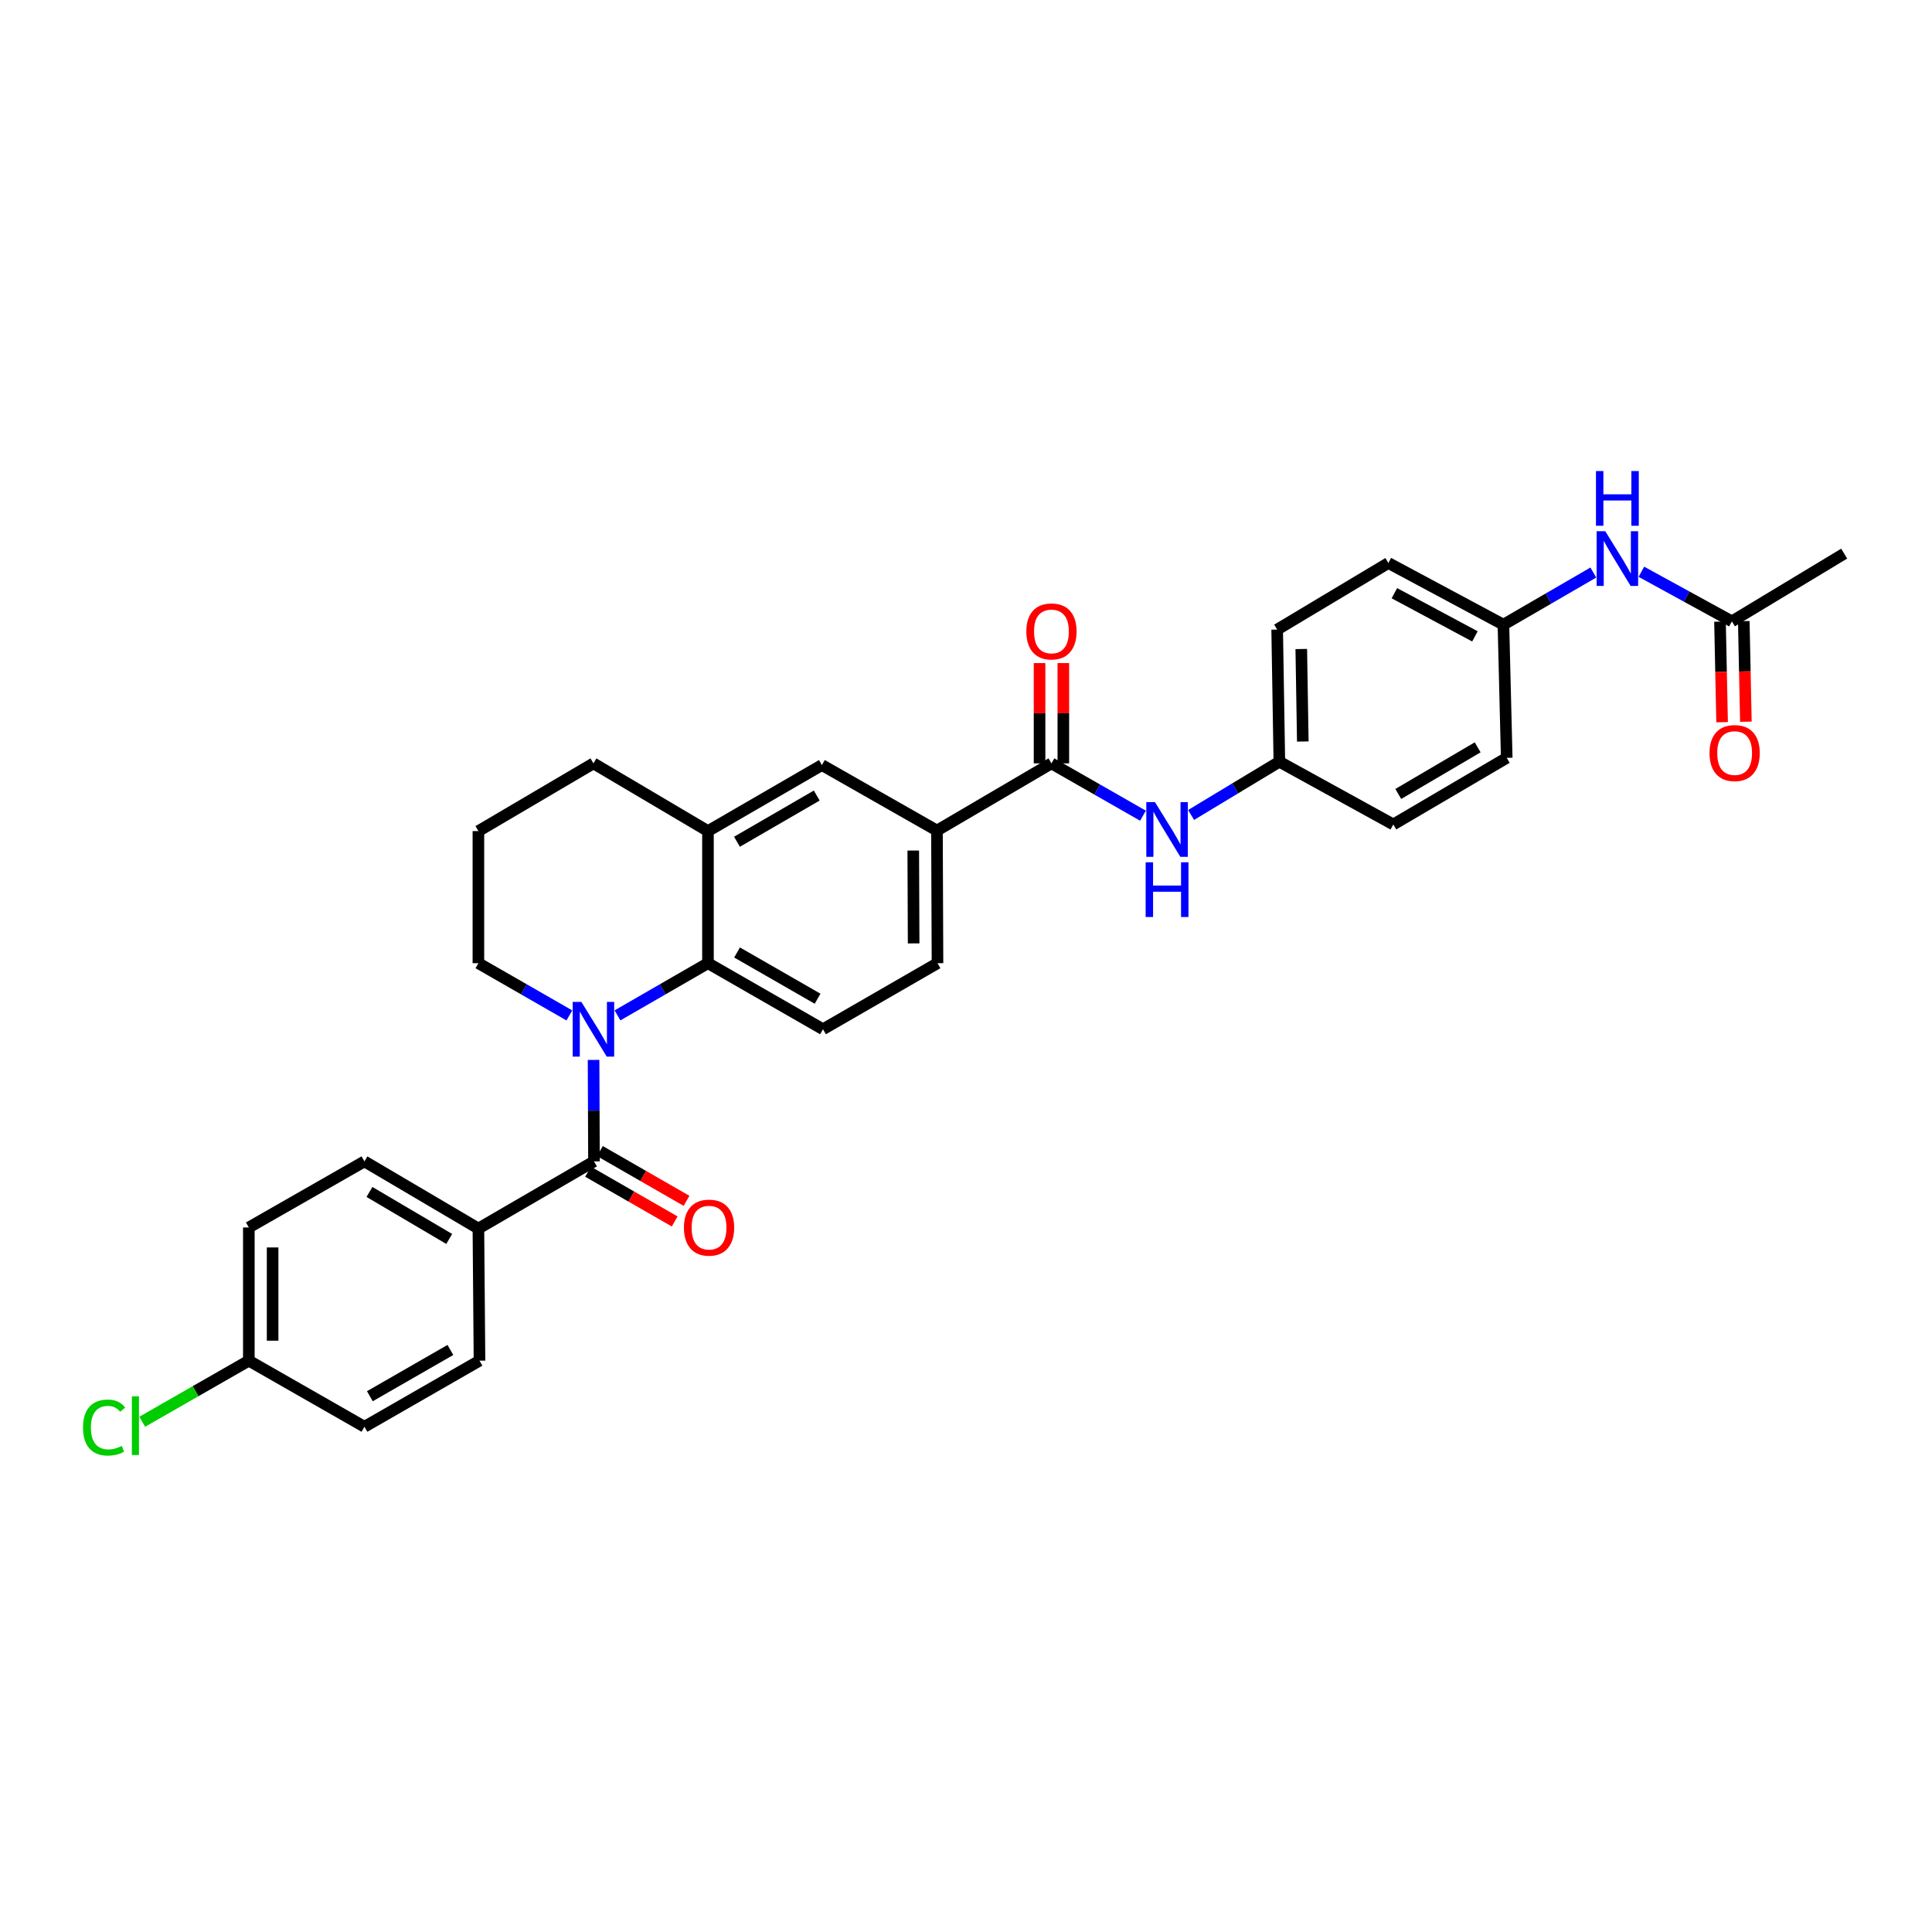 <?xml version='1.0' encoding='iso-8859-1'?>
<svg version='1.1' baseProfile='full'
              xmlns='http://www.w3.org/2000/svg'
                      xmlns:rdkit='http://www.rdkit.org/xml'
                      xmlns:xlink='http://www.w3.org/1999/xlink'
                  xml:space='preserve'
width='1000px' height='1000px' viewBox='0 0 1000 1000'>
<!-- END OF HEADER -->
<rect style='opacity:1.0;fill:#FFFFFF;stroke:none' width='1000' height='1000' x='0' y='0'> </rect>
<path class='bond-0' d='M 307.228,548.606 L 307.336,574.869' style='fill:none;fill-rule:evenodd;stroke:#0000FF;stroke-width:6px;stroke-linecap:butt;stroke-linejoin:miter;stroke-opacity:1' />
<path class='bond-0' d='M 307.336,574.869 L 307.444,601.131' style='fill:none;fill-rule:evenodd;stroke:#000000;stroke-width:6px;stroke-linecap:butt;stroke-linejoin:miter;stroke-opacity:1' />
<path class='bond-1' d='M 319.614,525.556 L 343.028,512.053' style='fill:none;fill-rule:evenodd;stroke:#0000FF;stroke-width:6px;stroke-linecap:butt;stroke-linejoin:miter;stroke-opacity:1' />
<path class='bond-1' d='M 343.028,512.053 L 366.441,498.55' style='fill:none;fill-rule:evenodd;stroke:#000000;stroke-width:6px;stroke-linecap:butt;stroke-linejoin:miter;stroke-opacity:1' />
<path class='bond-18' d='M 294.707,525.585 L 271.162,512.067' style='fill:none;fill-rule:evenodd;stroke:#0000FF;stroke-width:6px;stroke-linecap:butt;stroke-linejoin:miter;stroke-opacity:1' />
<path class='bond-18' d='M 271.162,512.067 L 247.618,498.55' style='fill:none;fill-rule:evenodd;stroke:#000000;stroke-width:6px;stroke-linecap:butt;stroke-linejoin:miter;stroke-opacity:1' />
<path class='bond-8' d='M 307.444,601.131 L 247.618,635.892' style='fill:none;fill-rule:evenodd;stroke:#000000;stroke-width:6px;stroke-linecap:butt;stroke-linejoin:miter;stroke-opacity:1' />
<path class='bond-11' d='M 304.378,606.468 L 326.799,619.345' style='fill:none;fill-rule:evenodd;stroke:#000000;stroke-width:6px;stroke-linecap:butt;stroke-linejoin:miter;stroke-opacity:1' />
<path class='bond-11' d='M 326.799,619.345 L 349.22,632.223' style='fill:none;fill-rule:evenodd;stroke:#FF0000;stroke-width:6px;stroke-linecap:butt;stroke-linejoin:miter;stroke-opacity:1' />
<path class='bond-11' d='M 310.509,595.794 L 332.93,608.671' style='fill:none;fill-rule:evenodd;stroke:#000000;stroke-width:6px;stroke-linecap:butt;stroke-linejoin:miter;stroke-opacity:1' />
<path class='bond-11' d='M 332.93,608.671 L 355.35,621.548' style='fill:none;fill-rule:evenodd;stroke:#FF0000;stroke-width:6px;stroke-linecap:butt;stroke-linejoin:miter;stroke-opacity:1' />
<path class='bond-3' d='M 366.441,498.55 L 366.441,430.169' style='fill:none;fill-rule:evenodd;stroke:#000000;stroke-width:6px;stroke-linecap:butt;stroke-linejoin:miter;stroke-opacity:1' />
<path class='bond-7' d='M 366.441,498.55 L 425.986,532.736' style='fill:none;fill-rule:evenodd;stroke:#000000;stroke-width:6px;stroke-linecap:butt;stroke-linejoin:miter;stroke-opacity:1' />
<path class='bond-7' d='M 381.502,493.002 L 423.184,516.933' style='fill:none;fill-rule:evenodd;stroke:#000000;stroke-width:6px;stroke-linecap:butt;stroke-linejoin:miter;stroke-opacity:1' />
<path class='bond-2' d='M 544.228,395.121 L 484.97,429.896' style='fill:none;fill-rule:evenodd;stroke:#000000;stroke-width:6px;stroke-linecap:butt;stroke-linejoin:miter;stroke-opacity:1' />
<path class='bond-5' d='M 544.228,395.121 L 567.916,408.662' style='fill:none;fill-rule:evenodd;stroke:#000000;stroke-width:6px;stroke-linecap:butt;stroke-linejoin:miter;stroke-opacity:1' />
<path class='bond-5' d='M 567.916,408.662 L 591.604,422.203' style='fill:none;fill-rule:evenodd;stroke:#0000FF;stroke-width:6px;stroke-linecap:butt;stroke-linejoin:miter;stroke-opacity:1' />
<path class='bond-12' d='M 550.383,395.121 L 550.383,369.168' style='fill:none;fill-rule:evenodd;stroke:#000000;stroke-width:6px;stroke-linecap:butt;stroke-linejoin:miter;stroke-opacity:1' />
<path class='bond-12' d='M 550.383,369.168 L 550.383,343.216' style='fill:none;fill-rule:evenodd;stroke:#FF0000;stroke-width:6px;stroke-linecap:butt;stroke-linejoin:miter;stroke-opacity:1' />
<path class='bond-12' d='M 538.073,395.121 L 538.073,369.168' style='fill:none;fill-rule:evenodd;stroke:#000000;stroke-width:6px;stroke-linecap:butt;stroke-linejoin:miter;stroke-opacity:1' />
<path class='bond-12' d='M 538.073,369.168 L 538.073,343.216' style='fill:none;fill-rule:evenodd;stroke:#FF0000;stroke-width:6px;stroke-linecap:butt;stroke-linejoin:miter;stroke-opacity:1' />
<path class='bond-6' d='M 366.441,430.169 L 425.419,395.996' style='fill:none;fill-rule:evenodd;stroke:#000000;stroke-width:6px;stroke-linecap:butt;stroke-linejoin:miter;stroke-opacity:1' />
<path class='bond-6' d='M 381.459,435.694 L 422.743,411.773' style='fill:none;fill-rule:evenodd;stroke:#000000;stroke-width:6px;stroke-linecap:butt;stroke-linejoin:miter;stroke-opacity:1' />
<path class='bond-31' d='M 366.441,430.169 L 307.163,395.121' style='fill:none;fill-rule:evenodd;stroke:#000000;stroke-width:6px;stroke-linecap:butt;stroke-linejoin:miter;stroke-opacity:1' />
<path class='bond-4' d='M 484.97,429.896 L 485.244,498.55' style='fill:none;fill-rule:evenodd;stroke:#000000;stroke-width:6px;stroke-linecap:butt;stroke-linejoin:miter;stroke-opacity:1' />
<path class='bond-4' d='M 472.702,440.243 L 472.893,488.301' style='fill:none;fill-rule:evenodd;stroke:#000000;stroke-width:6px;stroke-linecap:butt;stroke-linejoin:miter;stroke-opacity:1' />
<path class='bond-32' d='M 484.97,429.896 L 425.419,395.996' style='fill:none;fill-rule:evenodd;stroke:#000000;stroke-width:6px;stroke-linecap:butt;stroke-linejoin:miter;stroke-opacity:1' />
<path class='bond-17' d='M 616.504,421.825 L 639.347,408.046' style='fill:none;fill-rule:evenodd;stroke:#0000FF;stroke-width:6px;stroke-linecap:butt;stroke-linejoin:miter;stroke-opacity:1' />
<path class='bond-17' d='M 639.347,408.046 L 662.189,394.266' style='fill:none;fill-rule:evenodd;stroke:#000000;stroke-width:6px;stroke-linecap:butt;stroke-linejoin:miter;stroke-opacity:1' />
<path class='bond-13' d='M 425.986,532.736 L 485.244,498.55' style='fill:none;fill-rule:evenodd;stroke:#000000;stroke-width:6px;stroke-linecap:butt;stroke-linejoin:miter;stroke-opacity:1' />
<path class='bond-15' d='M 247.618,635.892 L 188.634,601.131' style='fill:none;fill-rule:evenodd;stroke:#000000;stroke-width:6px;stroke-linecap:butt;stroke-linejoin:miter;stroke-opacity:1' />
<path class='bond-15' d='M 232.521,641.283 L 191.232,616.95' style='fill:none;fill-rule:evenodd;stroke:#000000;stroke-width:6px;stroke-linecap:butt;stroke-linejoin:miter;stroke-opacity:1' />
<path class='bond-16' d='M 247.618,635.892 L 248.186,704.279' style='fill:none;fill-rule:evenodd;stroke:#000000;stroke-width:6px;stroke-linecap:butt;stroke-linejoin:miter;stroke-opacity:1' />
<path class='bond-9' d='M 896.423,321.618 L 873.002,308.779' style='fill:none;fill-rule:evenodd;stroke:#000000;stroke-width:6px;stroke-linecap:butt;stroke-linejoin:miter;stroke-opacity:1' />
<path class='bond-9' d='M 873.002,308.779 L 849.581,295.941' style='fill:none;fill-rule:evenodd;stroke:#0000FF;stroke-width:6px;stroke-linecap:butt;stroke-linejoin:miter;stroke-opacity:1' />
<path class='bond-14' d='M 890.269,321.746 L 890.813,347.778' style='fill:none;fill-rule:evenodd;stroke:#000000;stroke-width:6px;stroke-linecap:butt;stroke-linejoin:miter;stroke-opacity:1' />
<path class='bond-14' d='M 890.813,347.778 L 891.357,373.81' style='fill:none;fill-rule:evenodd;stroke:#FF0000;stroke-width:6px;stroke-linecap:butt;stroke-linejoin:miter;stroke-opacity:1' />
<path class='bond-14' d='M 902.577,321.489 L 903.12,347.521' style='fill:none;fill-rule:evenodd;stroke:#000000;stroke-width:6px;stroke-linecap:butt;stroke-linejoin:miter;stroke-opacity:1' />
<path class='bond-14' d='M 903.12,347.521 L 903.664,373.553' style='fill:none;fill-rule:evenodd;stroke:#FF0000;stroke-width:6px;stroke-linecap:butt;stroke-linejoin:miter;stroke-opacity:1' />
<path class='bond-30' d='M 896.423,321.618 L 954.545,286.556' style='fill:none;fill-rule:evenodd;stroke:#000000;stroke-width:6px;stroke-linecap:butt;stroke-linejoin:miter;stroke-opacity:1' />
<path class='bond-10' d='M 824.707,296.343 L 801.437,309.835' style='fill:none;fill-rule:evenodd;stroke:#0000FF;stroke-width:6px;stroke-linecap:butt;stroke-linejoin:miter;stroke-opacity:1' />
<path class='bond-10' d='M 801.437,309.835 L 778.168,323.327' style='fill:none;fill-rule:evenodd;stroke:#000000;stroke-width:6px;stroke-linecap:butt;stroke-linejoin:miter;stroke-opacity:1' />
<path class='bond-22' d='M 188.634,601.131 L 128.795,635.338' style='fill:none;fill-rule:evenodd;stroke:#000000;stroke-width:6px;stroke-linecap:butt;stroke-linejoin:miter;stroke-opacity:1' />
<path class='bond-21' d='M 248.186,704.279 L 188.634,738.487' style='fill:none;fill-rule:evenodd;stroke:#000000;stroke-width:6px;stroke-linecap:butt;stroke-linejoin:miter;stroke-opacity:1' />
<path class='bond-21' d='M 233.122,698.736 L 191.436,722.682' style='fill:none;fill-rule:evenodd;stroke:#000000;stroke-width:6px;stroke-linecap:butt;stroke-linejoin:miter;stroke-opacity:1' />
<path class='bond-24' d='M 662.189,394.266 L 721.174,426.743' style='fill:none;fill-rule:evenodd;stroke:#000000;stroke-width:6px;stroke-linecap:butt;stroke-linejoin:miter;stroke-opacity:1' />
<path class='bond-25' d='M 662.189,394.266 L 661.061,325.871' style='fill:none;fill-rule:evenodd;stroke:#000000;stroke-width:6px;stroke-linecap:butt;stroke-linejoin:miter;stroke-opacity:1' />
<path class='bond-25' d='M 674.328,383.804 L 673.538,335.928' style='fill:none;fill-rule:evenodd;stroke:#000000;stroke-width:6px;stroke-linecap:butt;stroke-linejoin:miter;stroke-opacity:1' />
<path class='bond-29' d='M 247.618,498.55 L 247.618,430.169' style='fill:none;fill-rule:evenodd;stroke:#000000;stroke-width:6px;stroke-linecap:butt;stroke-linejoin:miter;stroke-opacity:1' />
<path class='bond-19' d='M 778.168,323.327 L 718.616,291.404' style='fill:none;fill-rule:evenodd;stroke:#000000;stroke-width:6px;stroke-linecap:butt;stroke-linejoin:miter;stroke-opacity:1' />
<path class='bond-19' d='M 763.419,329.388 L 721.733,307.042' style='fill:none;fill-rule:evenodd;stroke:#000000;stroke-width:6px;stroke-linecap:butt;stroke-linejoin:miter;stroke-opacity:1' />
<path class='bond-34' d='M 778.168,323.327 L 779.877,392.262' style='fill:none;fill-rule:evenodd;stroke:#000000;stroke-width:6px;stroke-linecap:butt;stroke-linejoin:miter;stroke-opacity:1' />
<path class='bond-20' d='M 128.795,704.279 L 188.634,738.487' style='fill:none;fill-rule:evenodd;stroke:#000000;stroke-width:6px;stroke-linecap:butt;stroke-linejoin:miter;stroke-opacity:1' />
<path class='bond-23' d='M 128.795,704.279 L 101.209,720.087' style='fill:none;fill-rule:evenodd;stroke:#000000;stroke-width:6px;stroke-linecap:butt;stroke-linejoin:miter;stroke-opacity:1' />
<path class='bond-23' d='M 101.209,720.087 L 73.623,735.895' style='fill:none;fill-rule:evenodd;stroke:#00CC00;stroke-width:6px;stroke-linecap:butt;stroke-linejoin:miter;stroke-opacity:1' />
<path class='bond-33' d='M 128.795,704.279 L 128.795,635.338' style='fill:none;fill-rule:evenodd;stroke:#000000;stroke-width:6px;stroke-linecap:butt;stroke-linejoin:miter;stroke-opacity:1' />
<path class='bond-33' d='M 141.105,693.938 L 141.105,645.679' style='fill:none;fill-rule:evenodd;stroke:#000000;stroke-width:6px;stroke-linecap:butt;stroke-linejoin:miter;stroke-opacity:1' />
<path class='bond-26' d='M 721.174,426.743 L 779.877,392.262' style='fill:none;fill-rule:evenodd;stroke:#000000;stroke-width:6px;stroke-linecap:butt;stroke-linejoin:miter;stroke-opacity:1' />
<path class='bond-26' d='M 723.745,410.957 L 764.837,386.82' style='fill:none;fill-rule:evenodd;stroke:#000000;stroke-width:6px;stroke-linecap:butt;stroke-linejoin:miter;stroke-opacity:1' />
<path class='bond-27' d='M 661.061,325.871 L 718.616,291.404' style='fill:none;fill-rule:evenodd;stroke:#000000;stroke-width:6px;stroke-linecap:butt;stroke-linejoin:miter;stroke-opacity:1' />
<path class='bond-28' d='M 307.163,395.121 L 247.618,430.169' style='fill:none;fill-rule:evenodd;stroke:#000000;stroke-width:6px;stroke-linecap:butt;stroke-linejoin:miter;stroke-opacity:1' />
<path  class='atom-0' d='M 300.903 518.576
L 310.183 533.576
Q 311.103 535.056, 312.583 537.736
Q 314.063 540.416, 314.143 540.576
L 314.143 518.576
L 317.903 518.576
L 317.903 546.896
L 314.023 546.896
L 304.063 530.496
Q 302.903 528.576, 301.663 526.376
Q 300.463 524.176, 300.103 523.496
L 300.103 546.896
L 296.423 546.896
L 296.423 518.576
L 300.903 518.576
' fill='#0000FF'/>
<path  class='atom-6' d='M 597.807 415.168
L 607.087 430.168
Q 608.007 431.648, 609.487 434.328
Q 610.967 437.008, 611.047 437.168
L 611.047 415.168
L 614.807 415.168
L 614.807 443.488
L 610.927 443.488
L 600.967 427.088
Q 599.807 425.168, 598.567 422.968
Q 597.367 420.768, 597.007 420.088
L 597.007 443.488
L 593.327 443.488
L 593.327 415.168
L 597.807 415.168
' fill='#0000FF'/>
<path  class='atom-6' d='M 592.987 446.32
L 596.827 446.32
L 596.827 458.36
L 611.307 458.36
L 611.307 446.32
L 615.147 446.32
L 615.147 474.64
L 611.307 474.64
L 611.307 461.56
L 596.827 461.56
L 596.827 474.64
L 592.987 474.64
L 592.987 446.32
' fill='#0000FF'/>
<path  class='atom-11' d='M 830.892 274.967
L 840.172 289.967
Q 841.092 291.447, 842.572 294.127
Q 844.052 296.807, 844.132 296.967
L 844.132 274.967
L 847.892 274.967
L 847.892 303.287
L 844.012 303.287
L 834.052 286.887
Q 832.892 284.967, 831.652 282.767
Q 830.452 280.567, 830.092 279.887
L 830.092 303.287
L 826.412 303.287
L 826.412 274.967
L 830.892 274.967
' fill='#0000FF'/>
<path  class='atom-11' d='M 826.072 243.815
L 829.912 243.815
L 829.912 255.855
L 844.392 255.855
L 844.392 243.815
L 848.232 243.815
L 848.232 272.135
L 844.392 272.135
L 844.392 259.055
L 829.912 259.055
L 829.912 272.135
L 826.072 272.135
L 826.072 243.815
' fill='#0000FF'/>
<path  class='atom-12' d='M 354.002 635.418
Q 354.002 628.618, 357.362 624.818
Q 360.722 621.018, 367.002 621.018
Q 373.282 621.018, 376.642 624.818
Q 380.002 628.618, 380.002 635.418
Q 380.002 642.298, 376.602 646.218
Q 373.202 650.098, 367.002 650.098
Q 360.762 650.098, 357.362 646.218
Q 354.002 642.338, 354.002 635.418
M 367.002 646.898
Q 371.322 646.898, 373.642 644.018
Q 376.002 641.098, 376.002 635.418
Q 376.002 629.858, 373.642 627.058
Q 371.322 624.218, 367.002 624.218
Q 362.682 624.218, 360.322 627.018
Q 358.002 629.818, 358.002 635.418
Q 358.002 641.138, 360.322 644.018
Q 362.682 646.898, 367.002 646.898
' fill='#FF0000'/>
<path  class='atom-13' d='M 531.228 326.827
Q 531.228 320.027, 534.588 316.227
Q 537.948 312.427, 544.228 312.427
Q 550.508 312.427, 553.868 316.227
Q 557.228 320.027, 557.228 326.827
Q 557.228 333.707, 553.828 337.627
Q 550.428 341.507, 544.228 341.507
Q 537.988 341.507, 534.588 337.627
Q 531.228 333.747, 531.228 326.827
M 544.228 338.307
Q 548.548 338.307, 550.868 335.427
Q 553.228 332.507, 553.228 326.827
Q 553.228 321.267, 550.868 318.467
Q 548.548 315.627, 544.228 315.627
Q 539.908 315.627, 537.548 318.427
Q 535.228 321.227, 535.228 326.827
Q 535.228 332.547, 537.548 335.427
Q 539.908 338.307, 544.228 338.307
' fill='#FF0000'/>
<path  class='atom-15' d='M 884.845 389.784
Q 884.845 382.984, 888.205 379.184
Q 891.565 375.384, 897.845 375.384
Q 904.125 375.384, 907.485 379.184
Q 910.845 382.984, 910.845 389.784
Q 910.845 396.664, 907.445 400.584
Q 904.045 404.464, 897.845 404.464
Q 891.605 404.464, 888.205 400.584
Q 884.845 396.704, 884.845 389.784
M 897.845 401.264
Q 902.165 401.264, 904.485 398.384
Q 906.845 395.464, 906.845 389.784
Q 906.845 384.224, 904.485 381.424
Q 902.165 378.584, 897.845 378.584
Q 893.525 378.584, 891.165 381.384
Q 888.845 384.184, 888.845 389.784
Q 888.845 395.504, 891.165 398.384
Q 893.525 401.264, 897.845 401.264
' fill='#FF0000'/>
<path  class='atom-24' d='M 42.971 738.899
Q 42.971 731.859, 46.251 728.179
Q 49.571 724.459, 55.851 724.459
Q 61.691 724.459, 64.811 728.579
L 62.171 730.739
Q 59.891 727.739, 55.851 727.739
Q 51.571 727.739, 49.291 730.619
Q 47.051 733.459, 47.051 738.899
Q 47.051 744.499, 49.371 747.379
Q 51.731 750.259, 56.291 750.259
Q 59.411 750.259, 63.051 748.379
L 64.171 751.379
Q 62.691 752.339, 60.451 752.899
Q 58.211 753.459, 55.731 753.459
Q 49.571 753.459, 46.251 749.699
Q 42.971 745.939, 42.971 738.899
' fill='#00CC00'/>
<path  class='atom-24' d='M 68.251 722.739
L 71.931 722.739
L 71.931 753.099
L 68.251 753.099
L 68.251 722.739
' fill='#00CC00'/>
</svg>
